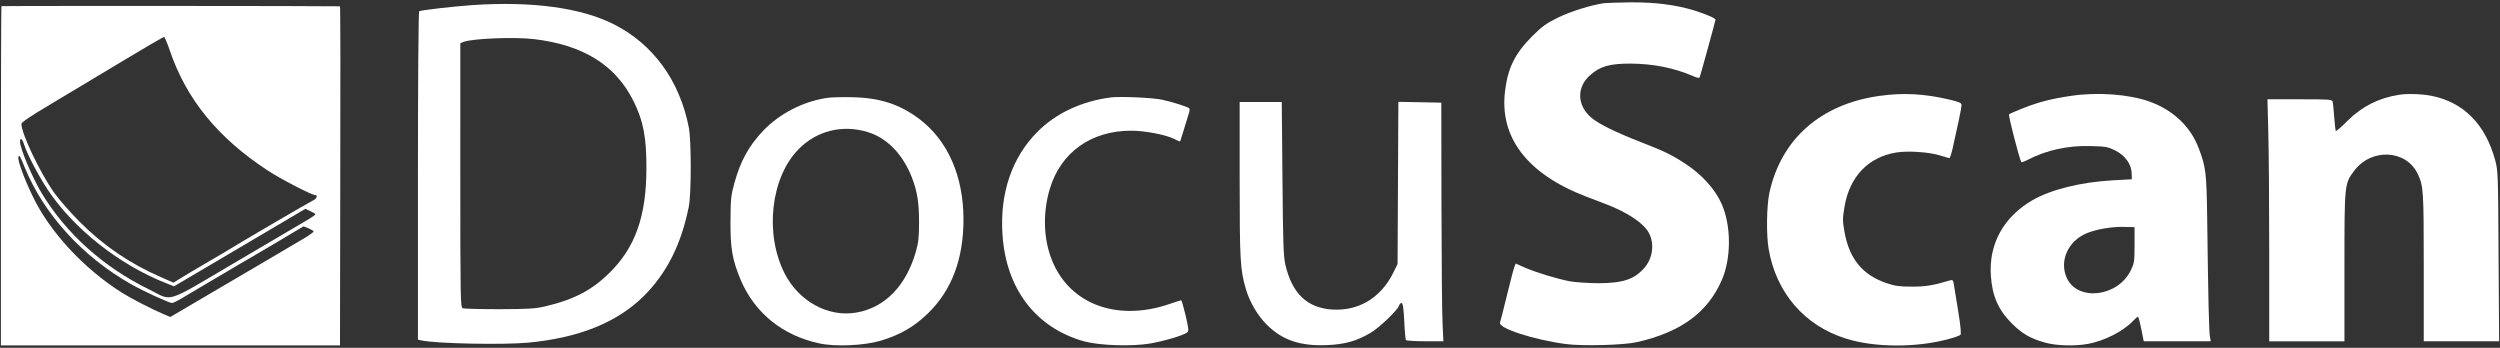 <?xml version="1.0" encoding="utf-8"?>
<!-- Generator: Adobe Illustrator 16.0.0, SVG Export Plug-In . SVG Version: 6.00 Build 0)  -->
<!DOCTYPE svg PUBLIC "-//W3C//DTD SVG 1.1//EN" "http://www.w3.org/Graphics/SVG/1.1/DTD/svg11.dtd">
<svg version="1.1" id="Layer_1" xmlns="http://www.w3.org/2000/svg" xmlns:xlink="http://www.w3.org/1999/xlink" x="0px" y="0px"
	 width="230px" height="32px" viewBox="0 0 230 32" enable-background="new 0 0 230 32" xml:space="preserve">
<rect x="0" y="0" width="230" height="32" fill="#333333" stroke="none"/>
<g>
	<path fill="#FFFFFF" d="M147.572,0.292c-1.156,0.164-3.03,0.743-4.202,1.309c-1.117,0.552-1.458,0.792-2.401,1.724
		c-1.584,1.596-2.238,2.893-2.502,5.03c-0.541,4.265,2.024,7.636,7.408,9.711c0.591,0.228,1.436,0.556,1.887,0.72
		c2.002,0.769,3.496,1.772,3.949,2.666c0.518,1.006,0.342,2.327-0.453,3.221c-0.93,1.044-1.973,1.384-4.314,1.384
		c-0.893-0.015-2.023-0.089-2.516-0.176c-1.193-0.229-3.219-0.845-4.188-1.283l-0.792-0.354l-0.114,0.275
		c-0.063,0.152-0.377,1.334-0.691,2.631c-0.313,1.281-0.604,2.427-0.642,2.526c-0.188,0.517,3.108,1.585,6.063,1.976
		c1.498,0.203,5.319,0.102,6.526-0.174c4.026-0.908,6.491-2.705,7.8-5.676c0.895-2.013,0.895-5.031,0-7.045
		c-0.604-1.369-1.85-2.741-3.42-3.748c-1.197-0.779-1.938-1.131-3.988-1.924c-2.328-0.907-3.912-1.686-4.59-2.265
		c-1.322-1.131-1.36-2.817-0.076-3.925c0.904-0.804,1.824-1.055,3.762-1.044c2.063,0.025,3.923,0.391,5.672,1.145
		c0.43,0.189,0.592,0.202,0.631,0.088c0.15-0.465,1.445-5.194,1.445-5.27c0-0.137-0.918-0.527-1.924-0.842
		c-1.725-0.53-3.611-0.768-5.862-0.756C148.895,0.229,147.788,0.267,147.572,0.292z"/>
	<path fill="#FFFFFF" d="M43.481,0.467c-1.799,0.128-4.755,0.467-4.919,0.568C38.499,1.07,38.45,7.75,38.45,16.18v15.069
		l0.352,0.074c1.321,0.29,7.435,0.415,9.774,0.202c4.654-0.43,8.189-1.851,10.642-4.277c2.113-2.1,3.459-4.768,4.151-8.237
		c0.239-1.196,0.239-6.089,0-7.297c-0.843-4.303-3.284-7.661-6.906-9.485C53.444,0.707,48.953,0.103,43.481,0.467z M49.141,3.6
		c4.516,0.541,7.472,2.377,9.121,5.66c0.918,1.825,1.22,3.358,1.208,6.227c0,4.404-1.031,7.296-3.409,9.625
		c-1.61,1.584-3.271,2.453-5.837,3.058c-1.007,0.237-1.534,0.263-4.289,0.276c-1.724,0-3.246-0.039-3.359-0.088
		c-0.213-0.09-0.227-0.793-0.227-12.241V3.977l0.302-0.125C43.481,3.537,47.368,3.387,49.141,3.6z"/>
	<path fill="#FFFFFF" d="M0.133,0.568c-0.025,0.027-0.05,7.07-0.05,15.637v15.572h15.598h15.598l0.026-15.597
		c0.024-8.58,0.012-15.599-0.026-15.599C30.411,0.543,0.17,0.532,0.133,0.568z M15.618,4.632c1.521,4.489,4.416,8.038,8.995,11.043
		c1.182,0.781,4.05,2.265,4.364,2.265c0.277,0,0.176,0.328-0.138,0.479c-0.29,0.126-6.642,3.836-8,4.68
		c-0.314,0.188-1.271,0.754-2.139,1.258c-0.868,0.504-1.836,1.082-2.15,1.283l-0.591,0.365l-1.17-0.516
		c-2.817-1.223-5.296-2.907-7.472-5.096c-0.831-0.83-1.899-2.052-2.365-2.705c-1.283-1.835-2.982-5.396-2.982-6.289
		c0-0.15,0.881-0.743,2.73-1.836c1.497-0.893,4.427-2.655,6.503-3.901c2.087-1.257,3.836-2.276,3.9-2.265
		C15.152,3.412,15.392,3.966,15.618,4.632z M2.222,13.312c0.251,0.817,1.307,2.831,2.125,4.077
		c2.402,3.646,6.653,7.004,11.031,8.703l0.63,0.251l6.038-3.56l6.051-3.573l0.452,0.214c0.251,0.114,0.466,0.239,0.466,0.289
		c0,0.053-0.265,0.24-0.591,0.439c-0.34,0.19-3.284,1.926-6.566,3.863c-6.868,4.037-5.887,3.724-8.138,2.616
		c-4.214-2.063-7.636-5.133-9.9-8.882c-0.855-1.434-1.975-4.087-1.975-4.704C1.844,12.607,2.046,12.744,2.222,13.312z M2.285,15.424
		c1.761,4.289,5.296,8.178,9.749,10.706c1.145,0.653,3.534,1.748,3.799,1.748c0.087,0,0.464-0.188,0.855-0.415
		c0.377-0.227,1.232-0.729,1.887-1.12c0.654-0.391,1.786-1.057,2.516-1.483c0.729-0.441,1.548-0.918,1.824-1.069
		c0.277-0.164,1.523-0.894,2.755-1.623l2.252-1.345l0.453,0.176c0.239,0.102,0.453,0.227,0.478,0.289
		c0.012,0.063-0.403,0.363-0.944,0.681c-0.527,0.302-2.642,1.546-4.679,2.755c-2.038,1.192-4.579,2.689-5.636,3.307l-1.925,1.133
		l-0.654-0.276c-1.094-0.465-3.057-1.483-3.823-1.976c-3.498-2.213-6.617-5.584-8.177-8.844c-0.78-1.608-1.422-3.356-1.321-3.623
		C1.769,14.205,1.832,14.304,2.285,15.424z"/>
	<path fill="#FFFFFF" d="M172.921,8.821c-5.423,0.754-9.069,3.975-10.142,8.945c-0.25,1.193-0.288,3.85-0.063,5.145
		c0.693,4.013,3.271,7.02,7.07,8.226c2.654,0.855,6.604,0.869,9.586,0.025c0.479-0.126,0.918-0.288,0.992-0.364
		c0.076-0.076,0.014-0.806-0.2-2.113c-0.177-1.106-0.365-2.213-0.403-2.479c-0.063-0.428-0.111-0.479-0.353-0.415
		c-1.597,0.478-2.228,0.579-3.497,0.579c-1.145,0-1.547-0.051-2.327-0.314c-2.214-0.742-3.433-2.213-3.886-4.69
		c-0.188-1.07-0.188-1.234,0-2.365c0.465-2.743,2.175-4.541,4.742-4.969c1.056-0.175,3.029-0.049,4.037,0.265
		c0.428,0.137,0.832,0.251,0.867,0.251c0.051,0,0.178-0.377,0.289-0.855c0.43-1.875,0.83-3.787,0.83-4.013
		c0-0.213-0.175-0.29-1.154-0.527C177.009,8.619,175.109,8.518,172.921,8.821z"/>
	<path fill="#FFFFFF" d="M190.531,8.821c-1.748,0.251-3.008,0.579-4.342,1.106c-0.69,0.265-1.309,0.541-1.357,0.59
		c-0.087,0.089,0.98,4.215,1.132,4.403c0.026,0.025,0.289-0.063,0.579-0.213c1.71-0.894,3.725-1.333,5.786-1.271
		c1.409,0.038,1.598,0.074,2.289,0.415c0.907,0.465,1.485,1.271,1.497,2.112l0.014,0.529l-1.762,0.099
		c-2.932,0.164-5.661,0.845-7.357,1.813c-2.669,1.533-4.052,4.037-3.85,6.955c0.126,1.887,0.678,3.146,1.947,4.416
		c0.933,0.932,1.699,1.371,3.047,1.748c1.044,0.289,2.754,0.338,3.962,0.111c1.483-0.275,3.231-1.156,4.125-2.111
		c0.216-0.213,0.403-0.392,0.452-0.392c0.039,0,0.179,0.503,0.304,1.134l0.226,1.131h3.082h3.084l-0.076-0.414
		c-0.088-0.401-0.164-3.736-0.252-10.905c-0.063-4.227-0.115-4.68-0.781-6.442c-0.754-2-2.363-3.521-4.553-4.3
		C195.852,8.67,192.957,8.455,190.531,8.821z M196.38,22.532c0,1.534-0.024,1.672-0.353,2.352c-1.193,2.44-4.894,2.869-5.887,0.679
		c-0.705-1.559,0.125-3.406,1.85-4.111c0.854-0.354,2.289-0.604,3.32-0.579l1.068,0.024L196.38,22.532L196.38,22.532z"/>
	<path fill="#FFFFFF" d="M220.723,8.72c-1.863,0.29-3.41,1.057-4.744,2.39c-0.566,0.565-1.057,0.994-1.095,0.943
		c-0.024-0.049-0.088-0.628-0.137-1.282c-0.038-0.655-0.115-1.297-0.14-1.423c-0.063-0.2-0.314-0.213-3.032-0.213h-2.97l0.076,2.918
		c0.049,1.611,0.088,6.63,0.088,11.132V31.4h3.461h3.459v-6.83c0-7.674,0-7.661,0.894-8.857c1.584-2.112,4.792-1.951,5.849,0.29
		c0.527,1.106,0.553,1.483,0.553,8.567v6.828h3.473h3.461l-0.052-7.836c-0.038-7.561-0.05-7.86-0.313-8.831
		c-0.894-3.295-2.906-5.322-5.839-5.912C222.822,8.643,221.477,8.594,220.723,8.72z"/>
	<path fill="#FFFFFF" d="M76.06,9.009c-2.239,0.352-4.339,1.445-5.861,3.032c-1.321,1.396-2.088,2.792-2.654,4.868
		c-0.302,1.094-0.327,1.446-0.34,3.483c-0.012,2.502,0.176,3.534,0.944,5.371c1.296,3.031,3.837,5.096,7.208,5.824
		c1.459,0.327,4.125,0.213,5.648-0.238c1.811-0.541,3.119-1.298,4.402-2.555c2.151-2.102,3.233-4.969,3.233-8.604
		c0-3.986-1.448-7.271-4.064-9.246c-1.799-1.347-3.585-1.937-6.126-2C77.521,8.921,76.438,8.946,76.06,9.009z M79.847,12.154
		c1.762,0.541,3.208,2.038,4.039,4.152c0.502,1.307,0.667,2.314,0.667,4.15c0,1.385-0.063,1.888-0.29,2.69
		c-0.906,3.158-2.856,5.158-5.472,5.61c-2.604,0.454-5.308-1.032-6.617-3.622c-1.849-3.66-1.258-8.83,1.309-11.422
		C75.155,12.015,77.533,11.438,79.847,12.154z"/>
	<path fill="#FFFFFF" d="M102.225,8.96c-2.691,0.339-5.094,1.458-6.793,3.18c-2.326,2.341-3.446,5.611-3.207,9.374
		c0.302,5.043,3.069,8.666,7.547,9.899c1.422,0.377,4.341,0.479,6.051,0.188c1.258-0.216,3.031-0.742,3.384-1.009
		c0.176-0.125,0.164-0.288-0.126-1.56c-0.188-0.768-0.364-1.407-0.415-1.407c-0.037,0-0.503,0.149-1.019,0.325
		c-5.043,1.749-9.56-0.087-11.031-4.453c-0.628-1.874-0.642-4.075-0.039-6.102c0.995-3.371,3.8-5.371,7.498-5.371
		c1.27,0,3.183,0.377,3.95,0.754c0.276,0.152,0.527,0.251,0.553,0.227c0.012-0.025,0.176-0.552,0.365-1.169
		c0.188-0.628,0.389-1.284,0.452-1.472c0.063-0.2,0.063-0.377,0-0.416c-0.264-0.164-1.623-0.59-2.452-0.768
		C106.087,8.984,103.094,8.859,102.225,8.96z"/>
	<path fill="#FFFFFF" d="M114.049,16.544c0,7.46,0.052,8.276,0.579,10.075c0.353,1.183,1.067,2.404,1.897,3.234
		c1.425,1.432,3.072,2,5.55,1.897c1.647-0.063,2.741-0.377,4.024-1.133c0.78-0.451,2.467-2.074,2.604-2.479
		c0.036-0.149,0.149-0.263,0.237-0.263c0.127,0,0.188,0.44,0.252,1.647c0.037,0.904,0.113,1.697,0.149,1.76
		c0.038,0.064,0.831,0.113,1.763,0.113h1.686l-0.073-1.607c-0.052-0.883-0.09-5.813-0.102-10.973l-0.015-9.37l-1.975-0.039
		L128.65,9.37l-0.037,7.46l-0.036,7.459l-0.403,0.818c-1.145,2.301-3.183,3.521-5.609,3.371c-2.315-0.152-3.697-1.473-4.314-4.139
		c-0.176-0.793-0.214-1.962-0.266-7.95l-0.063-7.007h-1.935h-1.939v7.161H114.049z"/>
</g>
</svg>
